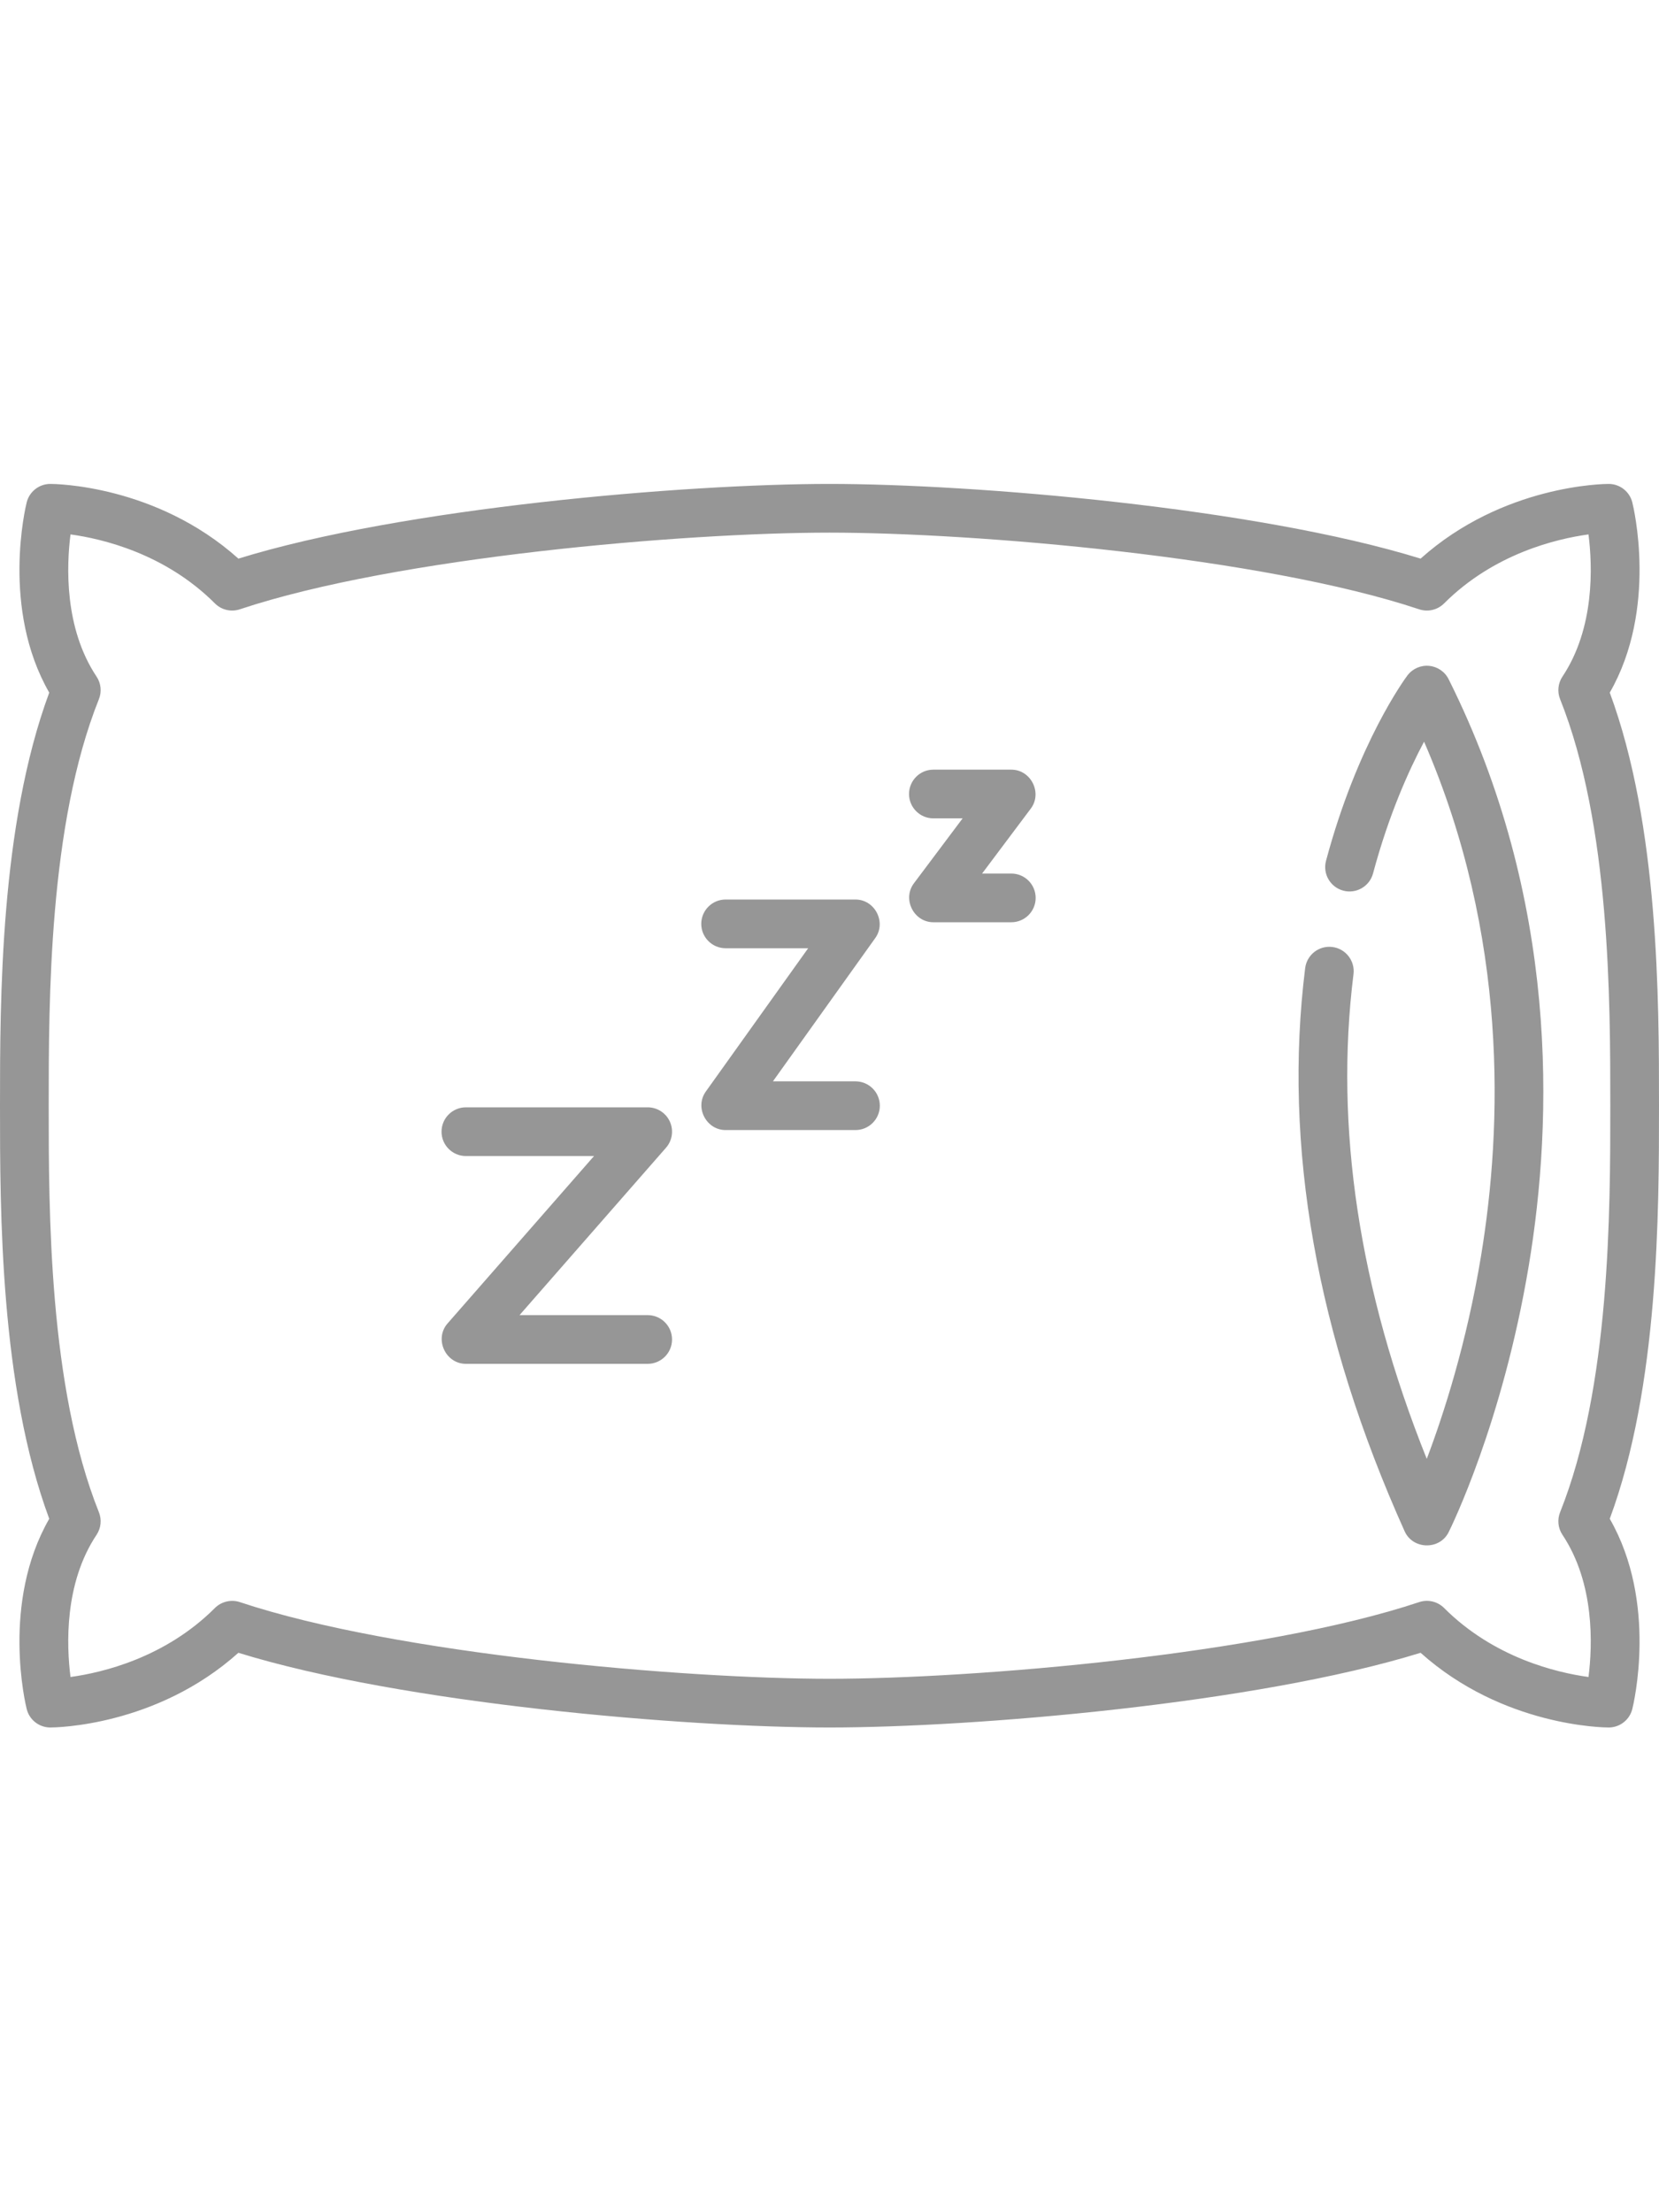 <svg height="512pt" viewBox="0 -64 512 512" xmlns="http://www.w3.org/2000/svg"><path fill="#969696" d="m512 191.875c0-32.566 0-86.445-15.195-127.473 14.891-25.938 7.301-57.332 6.957-58.711-.84-3.344-3.844-5.691-7.293-5.691-1.375 0-32.613.273-58.043 23.051-50.77-15.715-137.961-23.051-182.426-23.051s-131.656 7.336-182.426 23.051c-25.43-22.777-56.668-23.051-58.043-23.051-3.449 0-6.453 2.348-7.293 5.691-.344 1.379-7.934 32.773 6.957 58.711-15.195 41.027-15.195 94.906-15.195 127.473s0 86.445 15.195 127.473c-14.891 25.938-7.301 57.328-6.957 58.711.84 3.344 3.844 5.691 7.293 5.691 1.375 0 32.613-.273 58.043-23.051 50.77 15.715 137.961 23.051 182.426 23.051s131.656-7.336 182.426-23.051c25.43 22.777 56.668 23.051 58.043 23.051 3.449 0 6.453-2.348 7.293-5.691.344-1.383 7.934-32.773-6.957-58.711 15.195-41.027 15.195-94.906 15.195-127.473zm-29.797 132.418c10.004 15.008 9.273 34.164 8.039 43.875-9.773-1.336-29.152-5.879-44.57-21.293-2.012-2.012-4.988-2.715-7.688-1.816-48.426 16.141-137.219 23.66-181.984 23.66s-133.559-7.52-181.984-23.66c-2.672-.891-5.695-.176-7.688 1.816-15.422 15.418-34.809 19.957-44.57 21.293-1.234-9.719-1.965-28.867 8.039-43.875 1.375-2.059 1.645-4.66.727-6.961-15.492-38.73-15.492-93.02-15.492-125.457s0-86.727 15.492-125.461c.918-2.297.648-4.898-.727-6.957-10.004-15.008-9.273-34.164-8.039-43.875 9.773 1.336 29.152 5.875 44.57 21.293 2.012 2.012 4.988 2.715 7.688 1.816 48.426-16.141 137.219-23.66 181.984-23.66s133.559 7.52 181.984 23.66c2.699.898 5.676.195 7.688-1.816 15.422-15.422 34.809-19.957 44.57-21.293 1.234 9.715 1.965 28.867-8.039 43.875-1.375 2.059-1.645 4.66-.727 6.957 15.492 38.734 15.492 93.023 15.492 125.461s0 86.727-15.492 125.457c-.918 2.301-.648 4.902.727 6.961zm0 0"/><path fill="#969696" d="m441.035 56.141c-2.59-.238-5.125.891-6.688 2.977-.621.828-15.352 20.734-25.113 57.184-1.074 4.008 1.305 8.129 5.312 9.203 4.008 1.078 8.133-1.305 9.203-5.312 4.855-18.129 11.062-31.855 15.746-40.652 26.039 60 24.164 118.82 17.582 158.695-4.445 26.91-11.531 48.848-16.75 62.625-20.891-52.129-28.496-102.371-22.613-149.578.512-4.117-2.41-7.875-6.527-8.387-4.117-.516-7.875 2.41-8.387 6.527-6.836 54.848 3.492 113.316 30.703 173.789 2.547 5.66 10.797 5.832 13.574.273.676-1.348 16.633-33.633 24.738-82.281 7.496-44.98 9.293-112.883-24.738-180.938-1.16-2.332-3.449-3.891-6.043-4.125zm0 0"/><path fill="#969696" d="m206.734 196.785c-1.219-2.684-3.895-4.41-6.844-4.41h-56.109c-4.152 0-7.516 3.367-7.516 7.516s3.363 7.516 7.516 7.516h39.547l-45.203 51.66c-4.168 4.766-.664 12.465 5.656 12.465h56.109c4.148 0 7.516-3.367 7.516-7.516s-3.367-7.516-7.516-7.516h-39.551l45.207-51.66c1.941-2.219 2.406-5.371 1.188-8.055zm0 0"/><path fill="#969696" d="m264.016 184.359h-25.477l31.59-44.227c3.492-4.887-.129-11.883-6.113-11.883h-40.078c-4.148 0-7.516 3.363-7.516 7.516 0 4.148 3.367 7.516 7.516 7.516h25.477l-31.59 44.227c-3.492 4.887.129 11.883 6.113 11.883h40.078c4.148 0 7.516-3.367 7.516-7.516s-3.367-7.516-7.516-7.516zm0 0"/><path fill="#969696" d="m312.109 120.234h-9.016l15.027-20.039c3.648-4.863.055-12.023-6.012-12.023h-24.047c-4.148 0-7.516 3.363-7.516 7.516 0 4.148 3.367 7.516 7.516 7.516h9.02l-15.031 20.039c-3.648 4.859-.055 12.023 6.012 12.023h24.047c4.148 0 7.516-3.367 7.516-7.516 0-4.152-3.367-7.516-7.516-7.516zm0 0"/></svg>